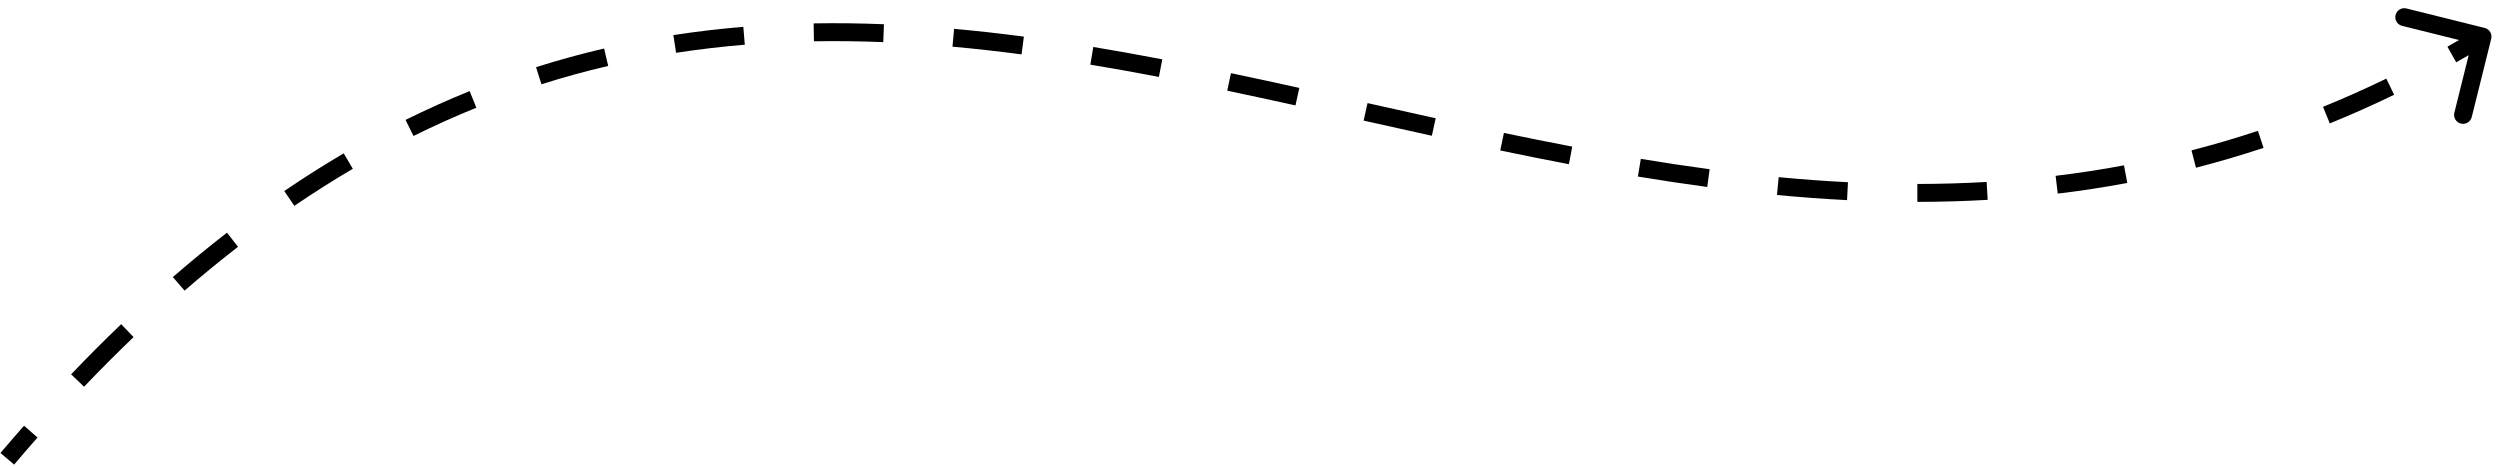 <svg width="279" height="52" viewBox="0 0 279 52" fill="none" xmlns="http://www.w3.org/2000/svg">
<path d="M278.02 4.33C278.153 3.794 277.827 3.251 277.291 3.118L268.557 0.944C268.021 0.811 267.479 1.137 267.346 1.673C267.212 2.209 267.538 2.752 268.074 2.885L275.838 4.817L273.906 12.58C273.772 13.116 274.098 13.659 274.634 13.792C275.17 13.925 275.713 13.599 275.846 13.063L278.02 4.33ZM1.578 51.846C2.448 50.82 3.316 49.814 4.185 48.829L2.684 47.507C1.807 48.502 0.93 49.517 0.052 50.553L1.578 51.846ZM9.382 43.157C11.227 41.224 13.068 39.38 14.906 37.622L13.523 36.177C11.663 37.957 9.801 39.822 7.936 41.776L9.382 43.157ZM20.599 32.433C22.589 30.709 24.576 29.081 26.559 27.546L25.334 25.964C23.322 27.523 21.307 29.174 19.289 30.921L20.599 32.433ZM32.85 22.971C35.029 21.489 37.203 20.113 39.374 18.838L38.361 17.113C36.152 18.411 33.94 19.811 31.725 21.318L32.85 22.971ZM46.145 15.175C48.488 14.015 50.827 12.966 53.162 12.021L52.412 10.167C50.03 11.131 47.645 12.201 45.258 13.383L46.145 15.175ZM60.425 9.404C62.91 8.616 65.393 7.938 67.874 7.359L67.42 5.412C64.889 6.001 62.356 6.694 59.821 7.497L60.425 9.404ZM75.452 5.894C78.009 5.499 80.564 5.201 83.119 4.99L82.955 2.996C80.354 3.211 77.752 3.515 75.147 3.918L75.452 5.894ZM90.836 4.609C93.413 4.564 95.991 4.599 98.57 4.702L98.65 2.704C96.036 2.599 93.419 2.564 90.801 2.609L90.836 4.609ZM106.298 5.21C108.865 5.441 111.433 5.73 114.004 6.069L114.265 4.086C111.67 3.744 109.074 3.451 106.477 3.218L106.298 5.21ZM121.683 7.215C124.23 7.636 126.781 8.096 129.334 8.585L129.71 6.621C127.143 6.129 124.576 5.666 122.01 5.242L121.683 7.215ZM136.962 10.121C139.496 10.652 142.033 11.203 144.574 11.763L145.005 9.81C142.459 9.249 139.915 8.697 137.373 8.163L136.962 10.121ZM152.18 13.458C154.713 14.025 157.251 14.592 159.794 15.152L160.223 13.198C157.685 12.64 155.15 12.073 152.617 11.506L152.18 13.458ZM167.427 16.792C169.975 17.325 172.529 17.839 175.09 18.327L175.464 16.363C172.917 15.877 170.375 15.365 167.836 14.835L167.427 16.792ZM182.789 19.703C185.361 20.13 187.941 20.52 190.529 20.866L190.794 18.884C188.229 18.541 185.67 18.153 183.115 17.73L182.789 19.703ZM198.311 21.761C200.909 22.009 203.516 22.202 206.131 22.334L206.231 20.336C203.648 20.206 201.071 20.015 198.501 19.77L198.311 21.761ZM213.977 22.53C216.584 22.527 219.2 22.454 221.825 22.302L221.709 20.305C219.124 20.455 216.546 20.527 213.975 20.53L213.977 22.53ZM229.645 21.608C232.222 21.298 234.809 20.905 237.405 20.419L237.037 18.453C234.485 18.931 231.942 19.318 229.406 19.622L229.645 21.608ZM245.071 18.718C247.576 18.073 250.09 17.337 252.613 16.501L251.984 14.602C249.505 15.424 247.034 16.148 244.573 16.782L245.071 18.718ZM260.005 13.774C262.391 12.803 264.784 11.738 267.186 10.575L266.314 8.775C263.951 9.92 261.597 10.967 259.251 11.922L260.005 13.774ZM274.111 6.954C275.26 6.308 276.412 5.639 277.565 4.945L276.534 3.231C275.398 3.915 274.263 4.574 273.131 5.21L274.111 6.954Z" fill="black"/>
</svg>

